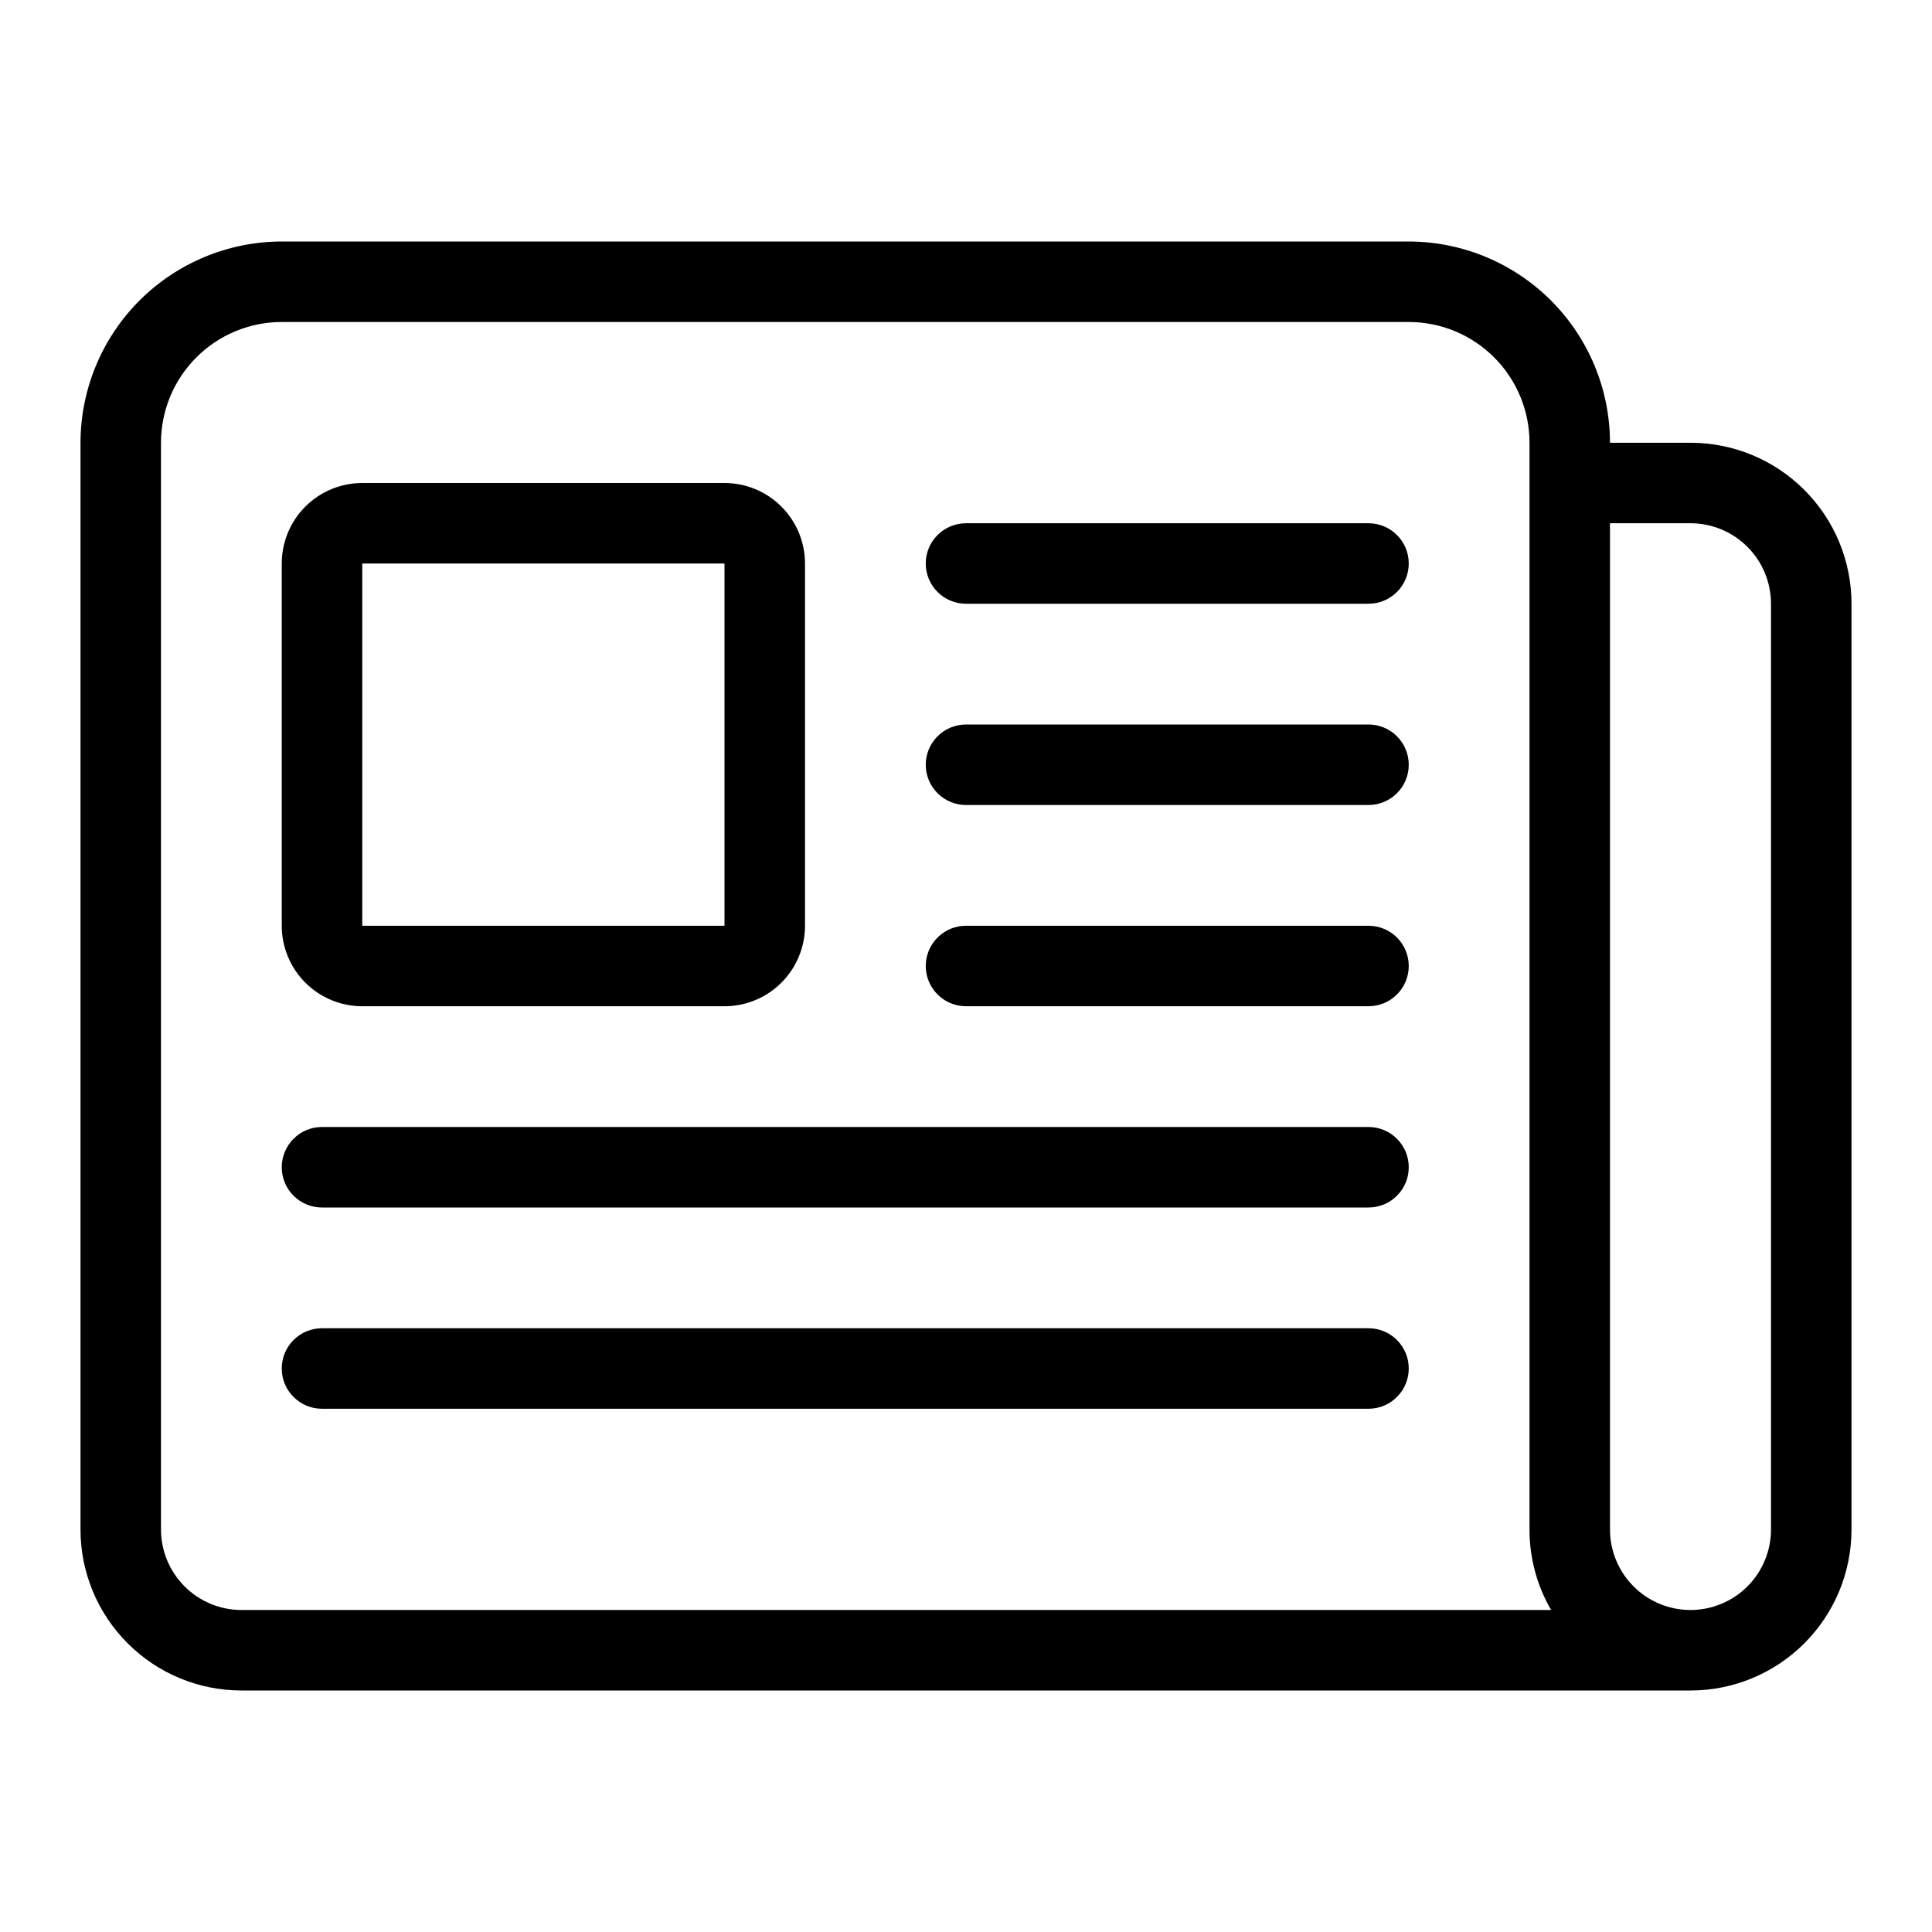 <?xml version="1.0" encoding="UTF-8" standalone="no"?> <svg xmlns="http://www.w3.org/2000/svg" width="48" height="48" viewBox="0 0 48 48" fill="none"><path d="M42 42H6C4.939 42 3.922 41.579 3.172 40.828C2.421 40.078 2 39.061 2 38V11C2.002 9.674 2.529 8.404 3.466 7.466C4.404 6.529 5.674 6.002 7 6H35C36.326 6.002 37.596 6.529 38.534 7.466C39.471 8.404 39.998 9.674 40 11H42C43.061 11 44.078 11.421 44.828 12.172C45.579 12.922 46 13.939 46 15V38C46 39.061 45.579 40.078 44.828 40.828C44.078 41.579 43.061 42 42 42ZM40 13V38C40 38.53 40.211 39.039 40.586 39.414C40.961 39.789 41.47 40 42 40C42.53 40 43.039 39.789 43.414 39.414C43.789 39.039 44 38.53 44 38V15C44 14.47 43.789 13.961 43.414 13.586C43.039 13.211 42.53 13 42 13H40ZM7 8C6.204 8 5.441 8.316 4.879 8.879C4.316 9.441 4 10.204 4 11V38C4 38.53 4.211 39.039 4.586 39.414C4.961 39.789 5.47 40 6 40H38.537C38.184 39.393 37.999 38.702 38 38V11C38 10.204 37.684 9.441 37.121 8.879C36.559 8.316 35.796 8 35 8H7Z" fill="black"></path><path d="M18 25H9C8.47 25 7.961 24.789 7.586 24.414C7.211 24.039 7 23.53 7 23V14C7 13.47 7.211 12.961 7.586 12.586C7.961 12.211 8.47 12 9 12H18C18.53 12 19.039 12.211 19.414 12.586C19.789 12.961 20 13.47 20 14V23C20 23.53 19.789 24.039 19.414 24.414C19.039 24.789 18.53 25 18 25ZM9 14V23H18V14H9Z" fill="black"></path><path d="M34 15H24C23.735 15 23.48 14.895 23.293 14.707C23.105 14.52 23 14.265 23 14C23 13.735 23.105 13.48 23.293 13.293C23.48 13.105 23.735 13 24 13H34C34.265 13 34.52 13.105 34.707 13.293C34.895 13.48 35 13.735 35 14C35 14.265 34.895 14.52 34.707 14.707C34.52 14.895 34.265 15 34 15Z" fill="black"></path><path d="M34 20H24C23.735 20 23.48 19.895 23.293 19.707C23.105 19.52 23 19.265 23 19C23 18.735 23.105 18.48 23.293 18.293C23.48 18.105 23.735 18 24 18H34C34.265 18 34.52 18.105 34.707 18.293C34.895 18.48 35 18.735 35 19C35 19.265 34.895 19.52 34.707 19.707C34.52 19.895 34.265 20 34 20Z" fill="black"></path><path d="M34 25H24C23.735 25 23.48 24.895 23.293 24.707C23.105 24.52 23 24.265 23 24C23 23.735 23.105 23.48 23.293 23.293C23.48 23.105 23.735 23 24 23H34C34.265 23 34.52 23.105 34.707 23.293C34.895 23.48 35 23.735 35 24C35 24.265 34.895 24.52 34.707 24.707C34.52 24.895 34.265 25 34 25Z" fill="black"></path><path d="M34 30H8C7.735 30 7.48 29.895 7.293 29.707C7.105 29.52 7 29.265 7 29C7 28.735 7.105 28.48 7.293 28.293C7.48 28.105 7.735 28 8 28H34C34.265 28 34.52 28.105 34.707 28.293C34.895 28.48 35 28.735 35 29C35 29.265 34.895 29.52 34.707 29.707C34.52 29.895 34.265 30 34 30Z" fill="black"></path><path d="M34 35H8C7.735 35 7.48 34.895 7.293 34.707C7.105 34.52 7 34.265 7 34C7 33.735 7.105 33.48 7.293 33.293C7.48 33.105 7.735 33 8 33H34C34.265 33 34.52 33.105 34.707 33.293C34.895 33.48 35 33.735 35 34C35 34.265 34.895 34.52 34.707 34.707C34.52 34.895 34.265 35 34 35Z" fill="black"></path></svg> 